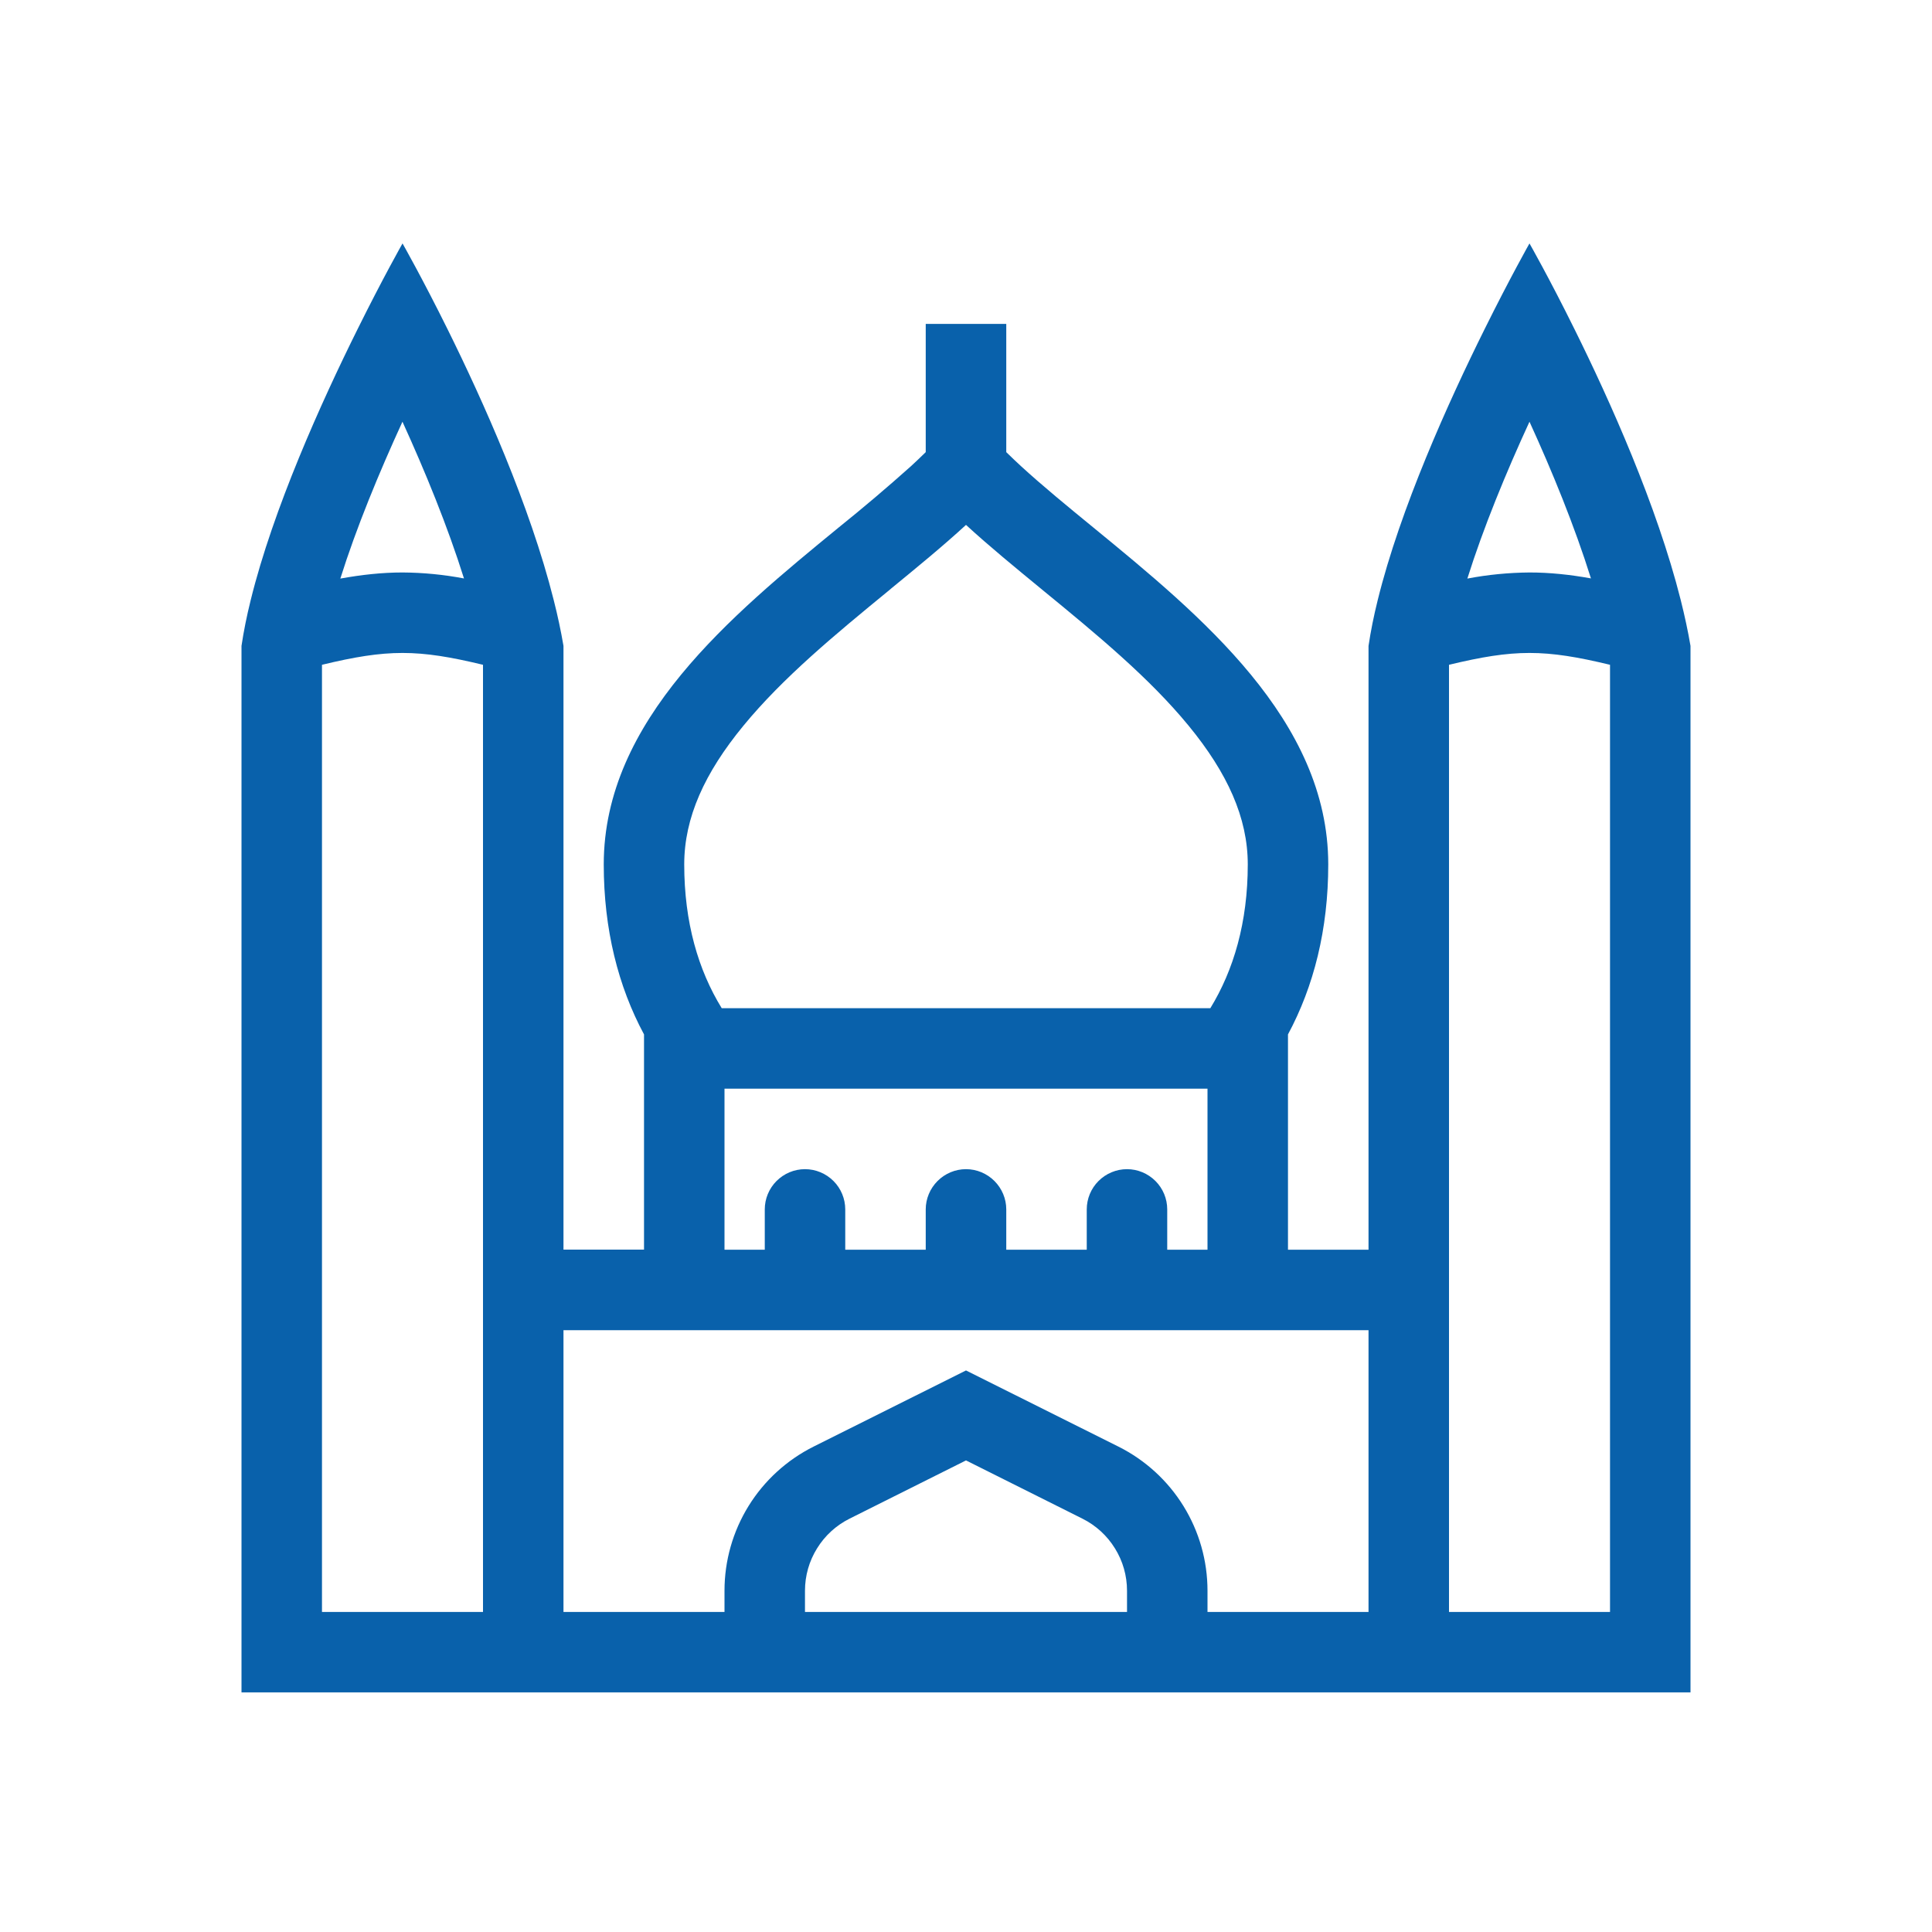 <svg width="32" height="32" viewBox="0 0 32 32" fill="none" xmlns="http://www.w3.org/2000/svg">
<path fill-rule="evenodd" clip-rule="evenodd" d="M6.667 4.032C6.667 4.032 6.99 4.599 7.415 5.457C7.999 6.637 8.777 8.37 9.171 9.938C9.237 10.197 9.291 10.451 9.333 10.698V20.698H10.667V17.133C10.24 16.339 10 15.395 10 14.317C10 11.927 12.117 10.191 13.891 8.737C14.299 8.409 14.699 8.07 15.089 7.721C15.173 7.643 15.255 7.566 15.333 7.489V5.365H16.667V7.489C16.745 7.566 16.827 7.643 16.911 7.721C17.267 8.047 17.678 8.384 18.109 8.737C19.883 10.191 22 11.927 22 14.317C22 15.395 21.76 16.339 21.333 17.133V20.699H22.667V10.699C22.703 10.456 22.754 10.202 22.819 9.941C23.192 8.425 23.989 6.661 24.587 5.457C25.01 4.603 25.333 4.032 25.333 4.032C25.333 4.032 25.657 4.599 26.081 5.457C26.666 6.637 27.443 8.37 27.838 9.938C27.903 10.197 27.958 10.451 28 10.698V28.031H4V10.698C4.036 10.456 4.087 10.202 4.152 9.941C4.525 8.425 5.322 6.661 5.92 5.457C6.343 4.603 6.667 4.032 6.667 4.032ZM18.667 26.699V26.347C18.667 26.099 18.598 25.856 18.467 25.646C18.337 25.435 18.151 25.265 17.929 25.154L16 24.189L14.071 25.154C13.849 25.265 13.663 25.435 13.533 25.646C13.402 25.856 13.333 26.099 13.333 26.347V26.699H18.667ZM20 26.699H22.667V22.032H9.333V26.699H12V26.347C12 25.851 12.138 25.366 12.398 24.945C12.659 24.523 13.031 24.183 13.474 23.961L16 22.699L18.526 23.961C18.969 24.183 19.341 24.523 19.602 24.945C19.862 25.366 20 25.851 20 26.347V26.699ZM24 11.011C24.539 10.881 24.936 10.815 25.333 10.815C25.731 10.815 26.128 10.881 26.667 11.011V26.699H24V11.011ZM5.333 11.011V26.699H8V11.011C7.461 10.881 7.064 10.815 6.667 10.815C6.269 10.815 5.872 10.881 5.333 11.011ZM5.637 9.583C5.901 8.743 6.279 7.827 6.666 6.985C7.041 7.807 7.414 8.717 7.685 9.581C7.349 9.517 7.008 9.484 6.667 9.482C6.328 9.482 5.993 9.519 5.637 9.583ZM11.954 16.699C11.566 16.068 11.333 15.277 11.333 14.317C11.333 13.543 11.67 12.803 12.311 12.023C12.964 11.227 13.829 10.512 14.736 9.769L14.754 9.753C15.176 9.407 15.614 9.049 16 8.694C16.386 9.049 16.824 9.407 17.246 9.754L17.264 9.769C18.171 10.512 19.037 11.227 19.689 12.022C20.329 12.802 20.667 13.543 20.667 14.317C20.667 15.277 20.433 16.068 20.047 16.699H11.954ZM12 18.032V20.699H12.667V20.032C12.667 19.855 12.737 19.686 12.862 19.561C12.987 19.436 13.156 19.365 13.333 19.365C13.51 19.365 13.68 19.436 13.805 19.561C13.93 19.686 14 19.855 14 20.032V20.699H15.333V20.032C15.333 19.855 15.404 19.686 15.529 19.561C15.654 19.436 15.823 19.365 16 19.365C16.177 19.365 16.346 19.436 16.471 19.561C16.596 19.686 16.667 19.855 16.667 20.032V20.699H18V20.032C18 19.855 18.07 19.686 18.195 19.561C18.32 19.436 18.49 19.365 18.667 19.365C18.843 19.365 19.013 19.436 19.138 19.561C19.263 19.686 19.333 19.855 19.333 20.032V20.699H20V18.032H12ZM25.333 6.985C24.945 7.827 24.568 8.743 24.304 9.583C24.643 9.518 24.988 9.485 25.333 9.482C25.668 9.482 26 9.517 26.351 9.58C26.081 8.717 25.709 7.807 25.333 6.985Z" fill="#0961AB"/>
</svg>
